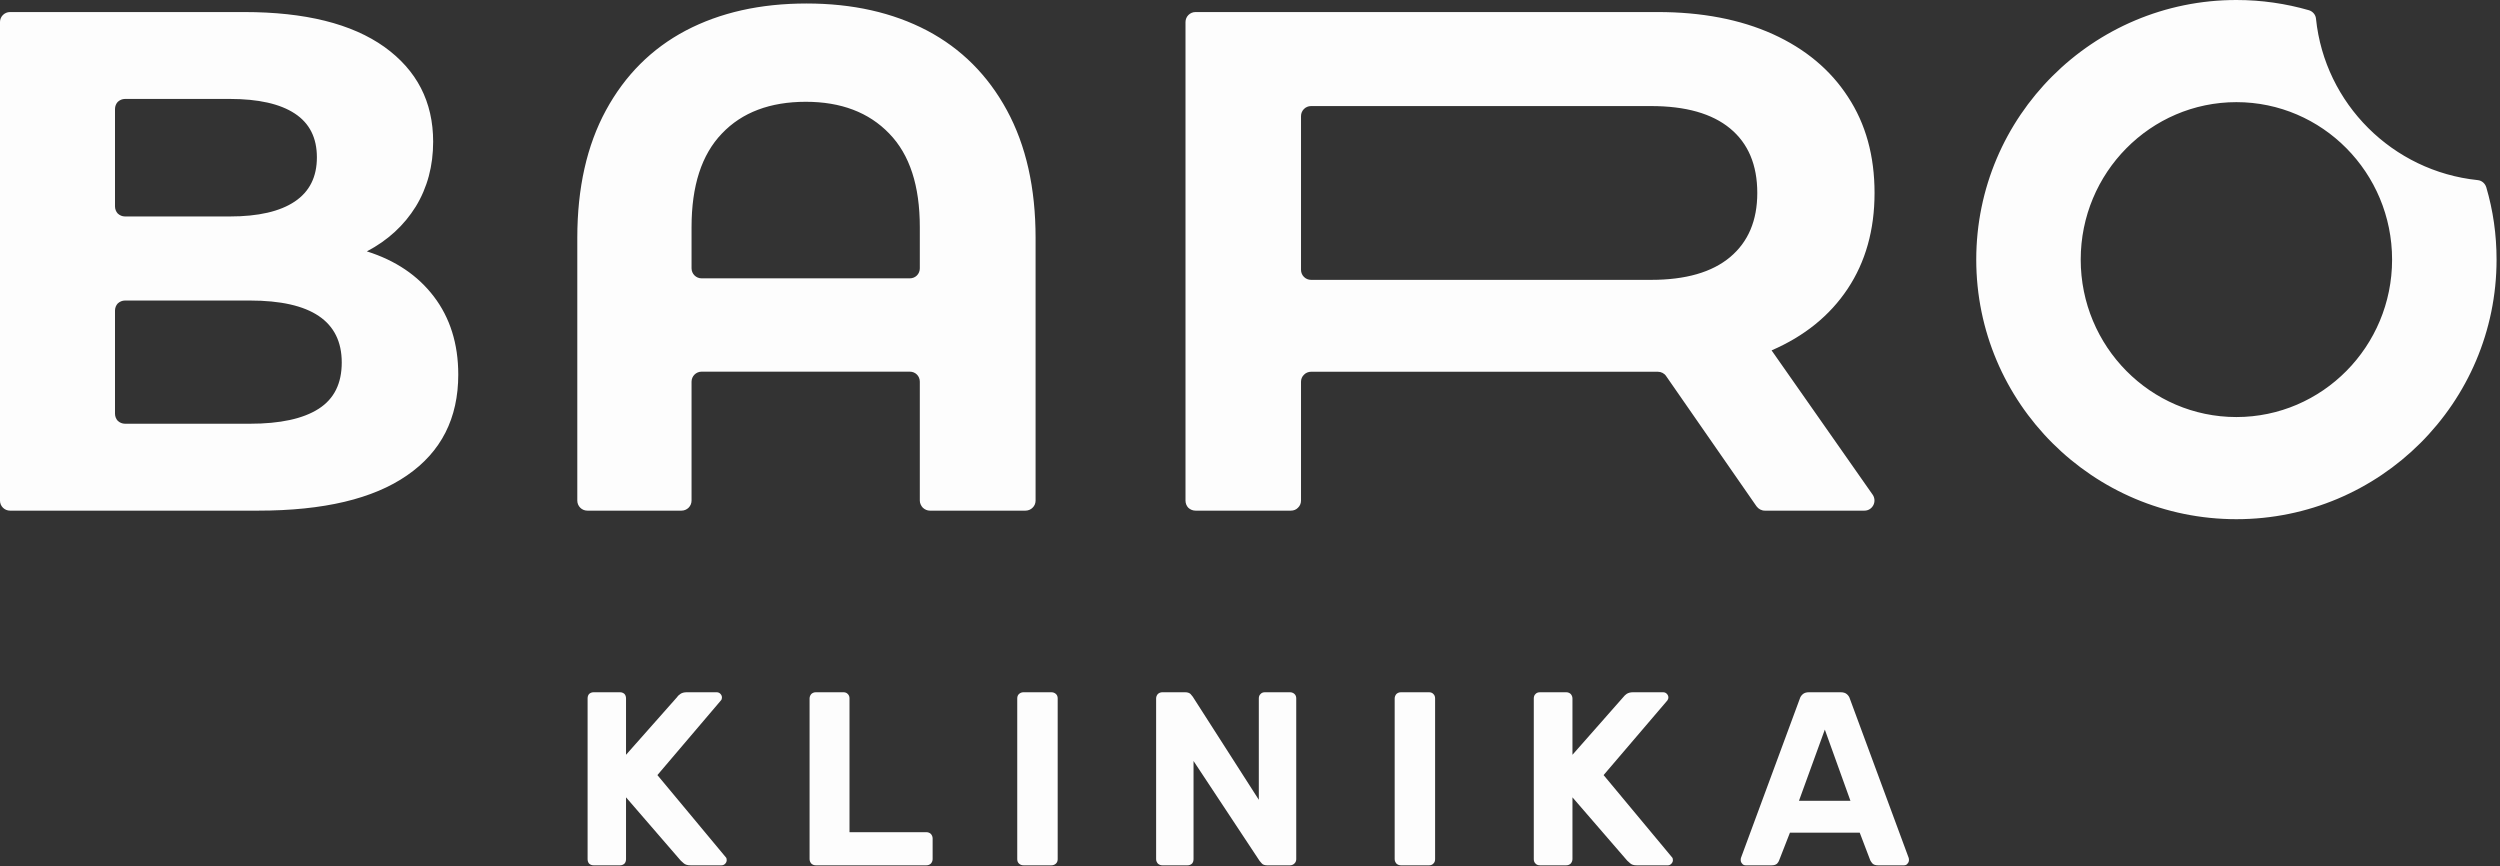 <svg width="176" height="61" viewBox="0 0 176 61" fill="none" xmlns="http://www.w3.org/2000/svg">
<rect x="0" y="0" width="176" height="61" fill="#333333" stroke="none"/>
<g id="Logo container">
<path id="Vector" fill-rule="evenodd" clip-rule="evenodd" d="M25.827 17.697C27.843 18.332 29.416 19.393 30.547 20.881C31.679 22.368 32.262 24.199 32.262 26.372C32.262 29.447 31.06 31.812 28.656 33.467C26.269 35.122 22.769 35.949 18.19 35.949H0.706C0.317 35.949 -0.001 35.633 -0.001 35.244V1.553C-0.001 1.164 0.317 0.848 0.706 0.848H17.183C21.479 0.848 24.767 1.667 27.065 3.305C29.345 4.943 30.494 7.166 30.494 9.974C30.494 11.679 30.088 13.2 29.274 14.537C28.444 15.874 27.294 16.928 25.827 17.697ZM17.589 29.831C19.728 29.831 21.337 29.481 22.433 28.779C23.529 28.076 24.059 26.99 24.059 25.519C24.059 22.611 21.903 21.157 17.589 21.157H8.803C8.609 21.157 8.432 21.231 8.29 21.363C8.167 21.496 8.096 21.675 8.096 21.862V29.126C8.096 29.313 8.167 29.493 8.29 29.625C8.432 29.757 8.609 29.831 8.803 29.831H17.589ZM8.803 6.965C8.609 6.965 8.432 7.04 8.29 7.172C8.167 7.304 8.096 7.484 8.096 7.671V14.534C8.096 14.721 8.167 14.9 8.29 15.033C8.432 15.165 8.609 15.239 8.803 15.239H16.175C18.19 15.239 19.711 14.888 20.754 14.186C21.797 13.484 22.309 12.448 22.309 11.077C22.309 9.707 21.797 8.679 20.754 7.993C19.711 7.308 18.19 6.965 16.175 6.965H8.803ZM56.782 0.246C60.017 0.246 62.846 0.881 65.268 2.151C67.672 3.422 69.546 5.294 70.889 7.768C72.233 10.242 72.905 13.233 72.905 16.744V35.244C72.905 35.431 72.834 35.61 72.693 35.743C72.569 35.875 72.374 35.949 72.198 35.949H65.462C65.285 35.949 65.109 35.875 64.967 35.743C64.843 35.61 64.755 35.431 64.755 35.244V26.871C64.755 26.481 64.455 26.165 64.048 26.165H49.393C49.004 26.165 48.685 26.481 48.685 26.871V35.244C48.685 35.633 48.367 35.949 47.978 35.949H41.349C40.96 35.949 40.642 35.633 40.642 35.244V16.744C40.642 13.233 41.314 10.242 42.657 7.768C44.001 5.294 45.874 3.422 48.279 2.151C50.701 0.881 53.529 0.246 56.782 0.246ZM64.048 19.596C64.455 19.596 64.755 19.28 64.755 18.89V15.992C64.755 13.083 64.048 10.885 62.598 9.398C61.166 7.91 59.204 7.166 56.729 7.166C54.219 7.166 52.239 7.91 50.825 9.398C49.392 10.885 48.685 13.083 48.685 15.992V18.89C48.685 19.28 49.004 19.596 49.393 19.596H64.048ZM124.243 35.949C124.013 35.949 123.801 35.836 123.659 35.645L117.295 26.475C117.171 26.285 116.942 26.171 116.712 26.171H92.298C92.121 26.171 91.927 26.245 91.803 26.378C91.662 26.51 91.591 26.69 91.591 26.877V35.244C91.591 35.431 91.52 35.61 91.379 35.743C91.255 35.875 91.078 35.949 90.884 35.949H84.166C83.971 35.949 83.795 35.875 83.653 35.743C83.53 35.61 83.459 35.431 83.459 35.244V1.553C83.459 1.164 83.777 0.848 84.166 0.848H116.694C119.805 0.848 122.51 1.366 124.808 2.402C127.089 3.438 128.857 4.909 130.094 6.815C131.35 8.721 131.968 10.977 131.968 13.585C131.968 16.192 131.332 18.44 130.077 20.329C128.822 22.218 127.036 23.664 124.72 24.667L131.845 34.84C131.986 35.055 132.004 35.337 131.88 35.57C131.756 35.803 131.526 35.949 131.261 35.949H124.243ZM123.713 13.585C123.713 11.612 123.076 10.099 121.803 9.046C120.53 7.993 118.674 7.467 116.234 7.467H92.298C91.909 7.467 91.591 7.783 91.591 8.173V18.997C91.591 19.386 91.909 19.702 92.298 19.702H116.234C118.674 19.702 120.53 19.167 121.803 18.098C123.076 17.028 123.713 15.524 123.713 13.585ZM162.552 0.721C162.817 0.802 163.029 1.043 163.047 1.329C163.666 7.305 168.439 12.06 174.432 12.68C174.715 12.708 174.944 12.906 175.033 13.181C175.51 14.798 175.758 16.508 175.758 18.276C175.758 28.362 167.555 36.551 157.443 36.551C147.331 36.551 139.128 28.362 139.128 18.276C139.128 8.189 147.331 0 157.443 0C159.211 0 160.925 0.252 162.552 0.721ZM157.443 7.191C151.397 7.191 146.482 12.158 146.482 18.276C146.482 24.393 151.397 29.36 157.443 29.36C163.489 29.36 168.403 24.393 168.403 18.276C168.403 12.158 163.489 7.191 157.443 7.191ZM41.791 60.918C41.667 60.918 41.561 60.878 41.472 60.797C41.402 60.715 41.367 60.611 41.367 60.483V49.17C41.367 49.042 41.402 48.938 41.472 48.856C41.561 48.775 41.667 48.735 41.791 48.735H43.647C43.771 48.735 43.877 48.775 43.965 48.856C44.036 48.938 44.072 49.042 44.072 49.17V53.138L47.678 49.065C47.713 48.996 47.801 48.923 47.907 48.848C48.014 48.773 48.173 48.735 48.349 48.735H50.453C50.559 48.735 50.648 48.773 50.718 48.848C50.789 48.923 50.825 49.007 50.825 49.1C50.825 49.181 50.807 49.251 50.754 49.309L46.281 54.566L51.09 60.344C51.143 60.391 51.16 60.46 51.16 60.553C51.16 60.646 51.125 60.73 51.054 60.805C50.984 60.881 50.895 60.918 50.789 60.918H48.615C48.403 60.918 48.244 60.872 48.138 60.779C48.031 60.686 47.961 60.623 47.925 60.588L44.072 56.132V60.483C44.072 60.611 44.036 60.715 43.965 60.797C43.877 60.878 43.771 60.918 43.647 60.918H41.791ZM57.436 60.918C57.312 60.918 57.206 60.878 57.118 60.797C57.047 60.715 56.994 60.611 56.994 60.483V49.17C56.994 49.042 57.047 48.938 57.118 48.856C57.206 48.775 57.312 48.735 57.436 48.735H59.381C59.505 48.735 59.611 48.775 59.681 48.856C59.77 48.938 59.805 49.042 59.805 49.17V58.586H65.215C65.338 58.586 65.445 58.627 65.533 58.708C65.604 58.789 65.657 58.894 65.657 59.021V60.483C65.657 60.611 65.604 60.715 65.533 60.797C65.445 60.878 65.338 60.918 65.215 60.918H57.436ZM72.056 60.918C71.932 60.918 71.826 60.878 71.738 60.797C71.65 60.715 71.614 60.611 71.614 60.483V49.17C71.614 49.042 71.65 48.938 71.738 48.856C71.826 48.775 71.932 48.735 72.056 48.735H74.019C74.142 48.735 74.248 48.775 74.337 48.856C74.425 48.938 74.461 49.042 74.461 49.17V60.483C74.461 60.611 74.425 60.715 74.337 60.797C74.248 60.878 74.142 60.918 74.019 60.918H72.056ZM81.832 60.918C81.709 60.918 81.603 60.878 81.514 60.797C81.443 60.715 81.391 60.611 81.391 60.483V49.17C81.391 49.042 81.443 48.938 81.514 48.856C81.603 48.775 81.709 48.735 81.832 48.735H83.424C83.6 48.735 83.724 48.775 83.812 48.856C83.883 48.938 83.936 49.002 83.971 49.048L88.621 56.306V49.17C88.621 49.042 88.656 48.938 88.745 48.856C88.815 48.775 88.922 48.735 89.045 48.735H90.813C90.937 48.735 91.043 48.775 91.131 48.856C91.22 48.938 91.255 49.042 91.255 49.17V60.483C91.255 60.599 91.22 60.701 91.131 60.788C91.043 60.875 90.937 60.918 90.813 60.918H89.204C89.045 60.918 88.904 60.875 88.833 60.788C88.762 60.701 88.709 60.64 88.674 60.605L84.025 53.573V60.483C84.025 60.611 83.989 60.715 83.919 60.797C83.83 60.878 83.724 60.918 83.6 60.918H81.832ZM98.627 60.918C98.503 60.918 98.397 60.878 98.308 60.797C98.238 60.715 98.185 60.611 98.185 60.483V49.17C98.185 49.042 98.238 48.938 98.308 48.856C98.397 48.775 98.503 48.735 98.627 48.735H100.607C100.73 48.735 100.837 48.775 100.907 48.856C100.996 48.938 101.031 49.042 101.031 49.17V60.483C101.031 60.611 100.996 60.715 100.907 60.797C100.837 60.878 100.73 60.918 100.607 60.918H98.627ZM108.421 60.918C108.279 60.918 108.173 60.878 108.102 60.797C108.014 60.715 107.979 60.611 107.979 60.483V49.17C107.979 49.042 108.014 48.938 108.102 48.856C108.173 48.775 108.279 48.735 108.421 48.735H110.259C110.383 48.735 110.489 48.775 110.577 48.856C110.648 48.938 110.701 49.042 110.701 49.17V53.138L114.29 49.065C114.343 48.996 114.414 48.923 114.52 48.848C114.644 48.773 114.785 48.735 114.962 48.735H117.083C117.189 48.735 117.278 48.773 117.348 48.848C117.419 48.923 117.454 49.007 117.454 49.1C117.454 49.181 117.419 49.251 117.384 49.309L112.893 54.566L117.702 60.344C117.755 60.391 117.773 60.46 117.773 60.553C117.773 60.646 117.737 60.73 117.666 60.805C117.596 60.881 117.508 60.918 117.419 60.918H115.227C115.015 60.918 114.873 60.872 114.767 60.779C114.661 60.686 114.59 60.623 114.555 60.588L110.701 56.132V60.483C110.701 60.611 110.648 60.715 110.577 60.797C110.489 60.878 110.383 60.918 110.259 60.918H108.421ZM122.899 60.918C122.793 60.918 122.705 60.881 122.652 60.805C122.581 60.73 122.546 60.646 122.546 60.553C122.546 60.495 122.546 60.443 122.563 60.396L126.7 49.205C126.736 49.077 126.806 48.967 126.912 48.874C127.018 48.781 127.16 48.735 127.354 48.735H129.582C129.776 48.735 129.918 48.781 130.024 48.874C130.13 48.967 130.201 49.077 130.236 49.205L134.372 60.396C134.39 60.443 134.39 60.495 134.39 60.553C134.39 60.646 134.355 60.73 134.284 60.805C134.231 60.881 134.143 60.918 134.037 60.918H132.216C132.039 60.918 131.915 60.878 131.827 60.797C131.756 60.715 131.703 60.64 131.668 60.57L130.925 58.621H126.011L125.25 60.57C125.233 60.64 125.18 60.715 125.109 60.797C125.021 60.878 124.897 60.918 124.72 60.918H122.899ZM126.647 56.376H130.271L128.468 51.363L126.647 56.376Z" fill="#FDFDFD"/>
</g>
</svg>

